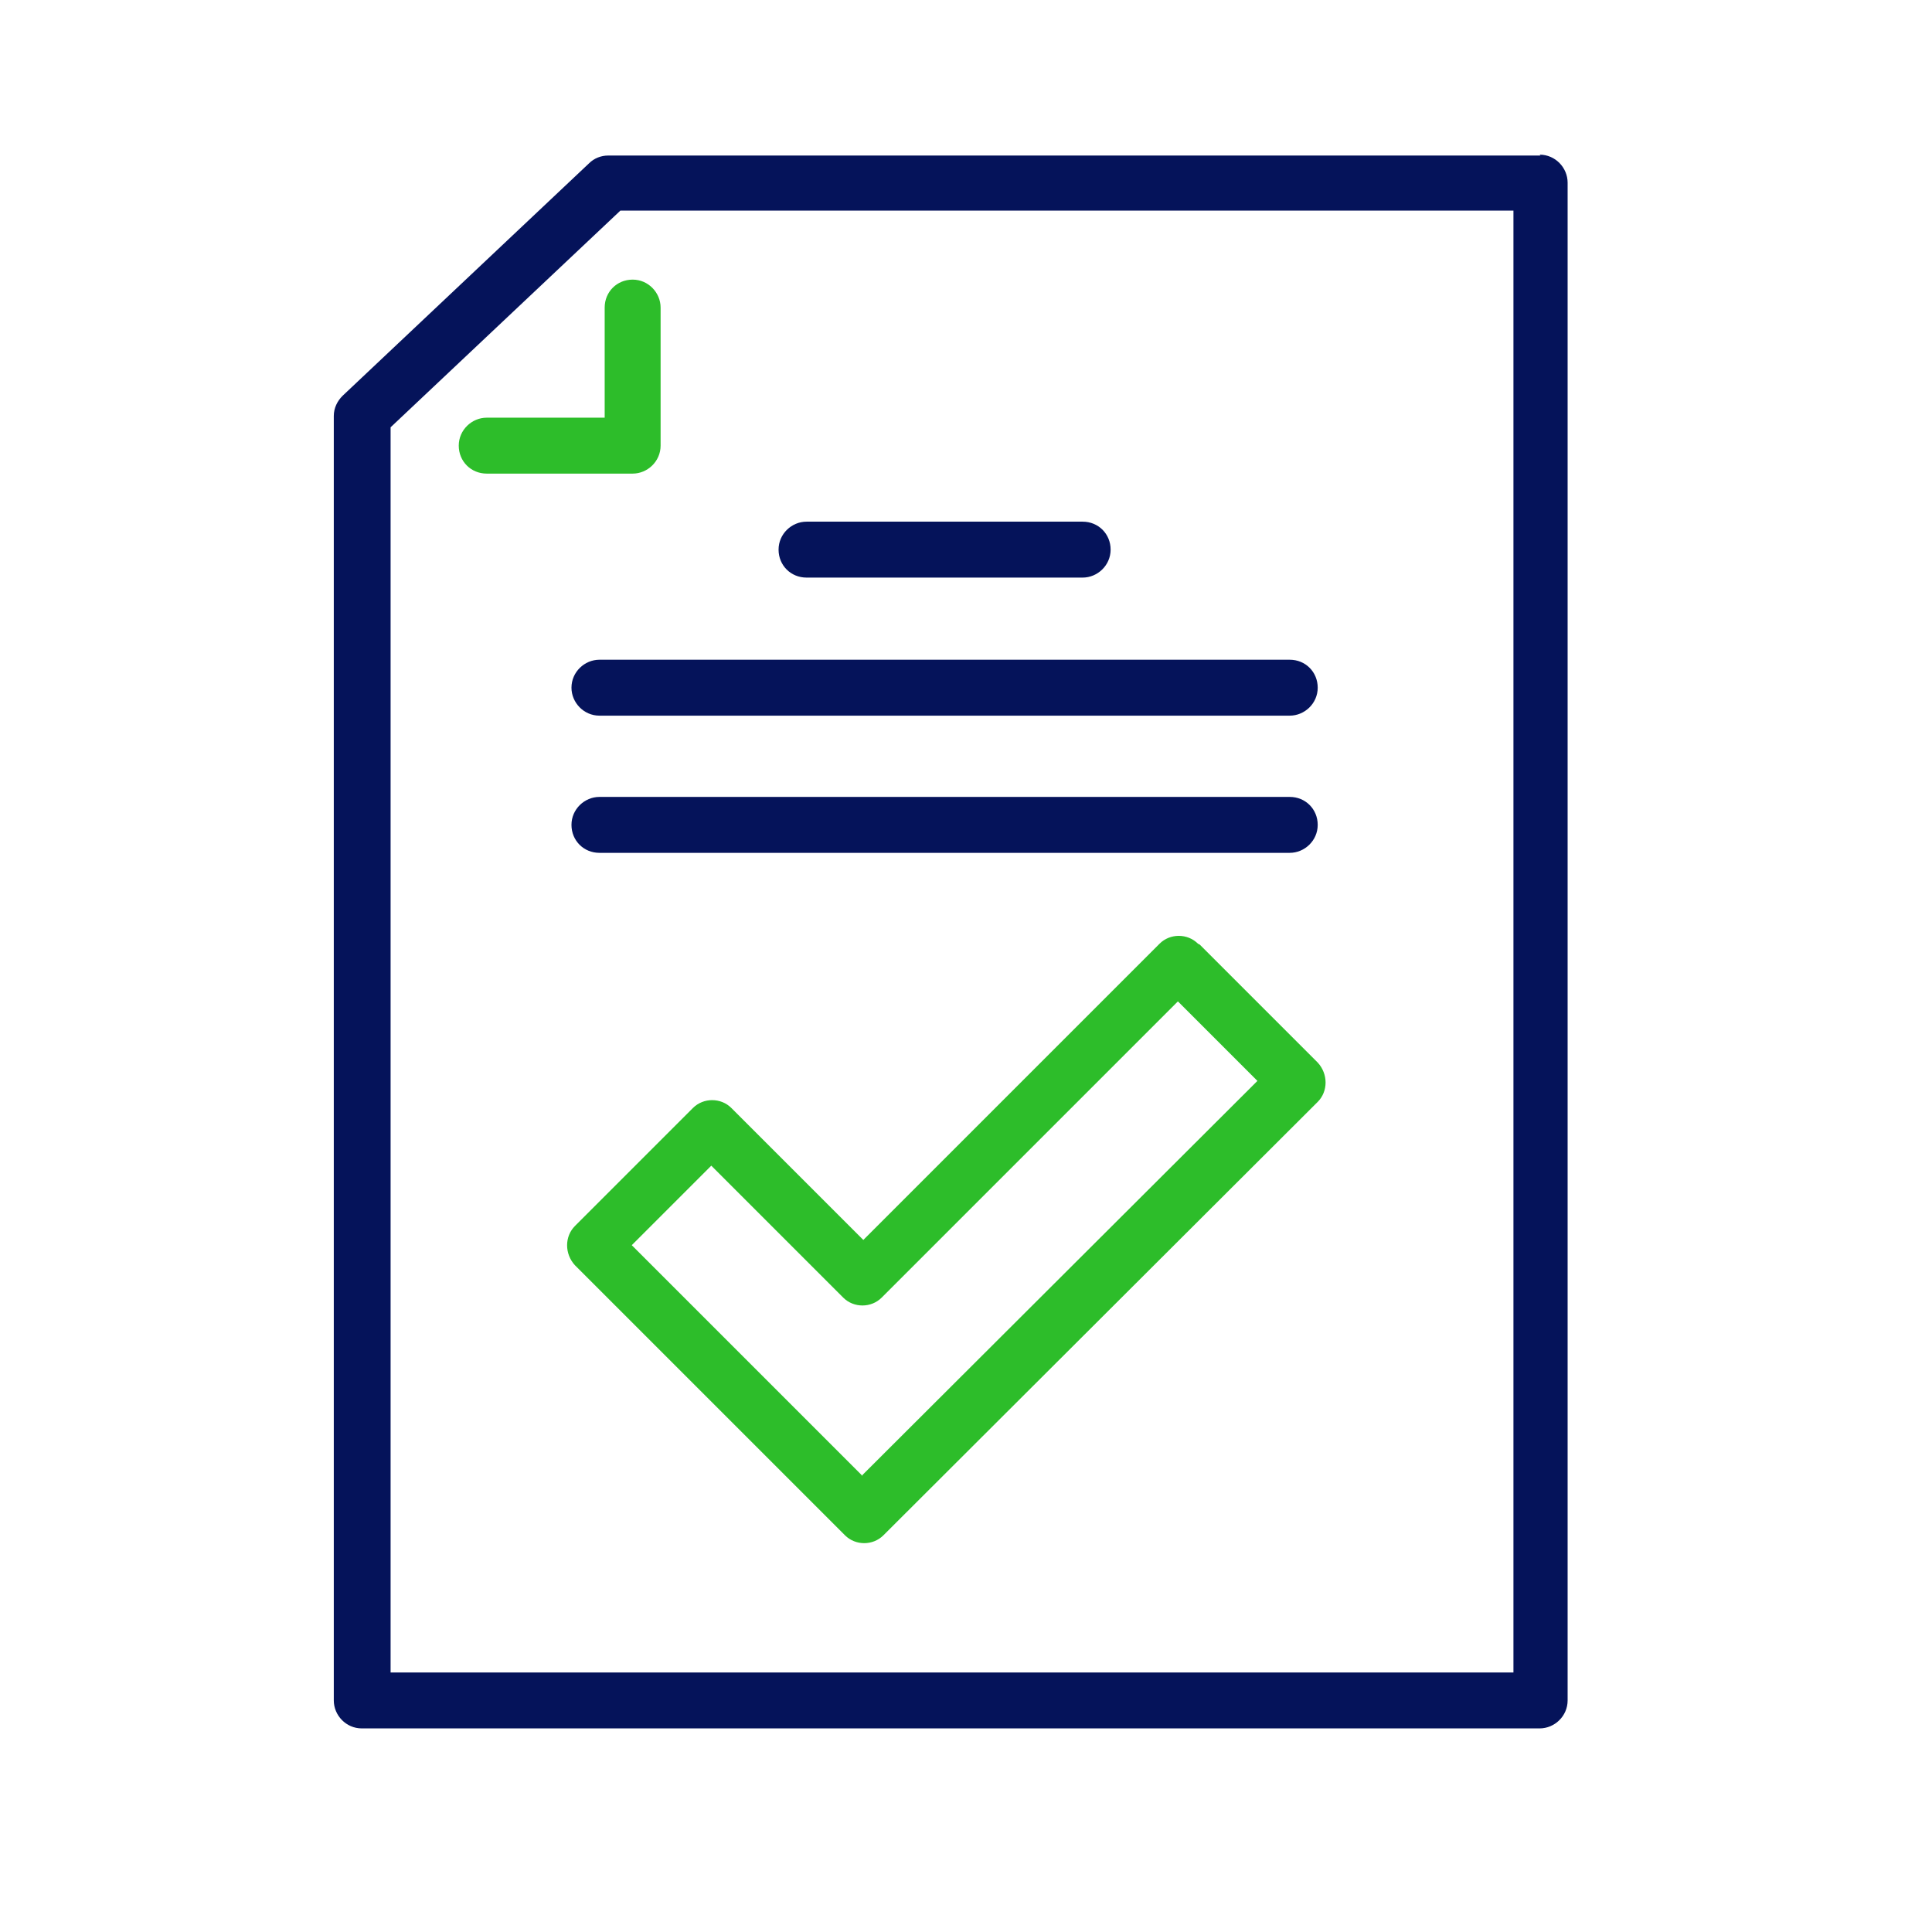 <?xml version="1.0" encoding="UTF-8"?> <svg xmlns="http://www.w3.org/2000/svg" version="1.1" viewBox="0 0 221.1 221.1"><defs><style> .cls-1 { fill: #2dbd2a; } .cls-2 { fill: #05135a; } </style></defs><g><g id="_レイヤー_1" data-name="レイヤー_1"><g><path class="cls-1" d="M137.1,108c-.6-.6-1.4-.9-2.2-.9s-1.6.3-2.2.9l-33.9,33.9-15.1-15.1c-.6-.6-1.4-.9-2.2-.9s-1.6.3-2.2.9l-13.5,13.5c-1.2,1.2-1.2,3.2,0,4.5l30.9,30.9c.6.6,1.4.9,2.2.9s1.6-.3,2.2-.9l49.7-49.6c1.2-1.2,1.2-3.2,0-4.5l-13.5-13.5h0ZM98.7,168.9l-26.4-26.4,9.1-9.1,15.1,15.1c.6.6,1.4.9,2.2.9s1.6-.3,2.2-.9l33.9-33.9,9.1,9.1-45.2,45.1h0Z"></path><path class="cls-2" d="M176.3,17.8h-106.7c-.8,0-1.6.3-2.2.9l-28.2,26.6c-.6.6-1,1.4-1,2.3v147c0,1.7,1.4,3.2,3.2,3.2h134.8c1.7,0,3.2-1.4,3.2-3.2V20.9c0-1.7-1.4-3.2-3.2-3.2h0ZM173.2,191.4H44.7V48.9l26.3-24.8h102.2v167.3h0Z"></path><path class="cls-1" d="M69.2,35.2v12.6h-13.5c-1.7,0-3.2,1.4-3.2,3.2s1.4,3.2,3.2,3.2h16.7c1.7,0,3.2-1.4,3.2-3.2v-15.8c0-1.7-1.4-3.2-3.2-3.2s-3.2,1.4-3.2,3.2h0Z"></path><path class="cls-2" d="M92.3,66.1h31.6c1.7,0,3.2-1.4,3.2-3.2s-1.4-3.2-3.2-3.2h-31.6c-1.7,0-3.2,1.4-3.2,3.2s1.4,3.2,3.2,3.2h0Z"></path><path class="cls-2" d="M65.4,78.7c0,1.7,1.4,3.2,3.2,3.2h79c1.7,0,3.2-1.4,3.2-3.2s-1.4-3.2-3.2-3.2h-79c-1.7,0-3.2,1.4-3.2,3.2h0Z"></path><path class="cls-2" d="M68.6,97.6h79c1.7,0,3.2-1.4,3.2-3.2s-1.4-3.2-3.2-3.2h-79c-1.7,0-3.2,1.4-3.2,3.2s1.4,3.2,3.2,3.2h0Z"></path></g></g></g></svg> 
